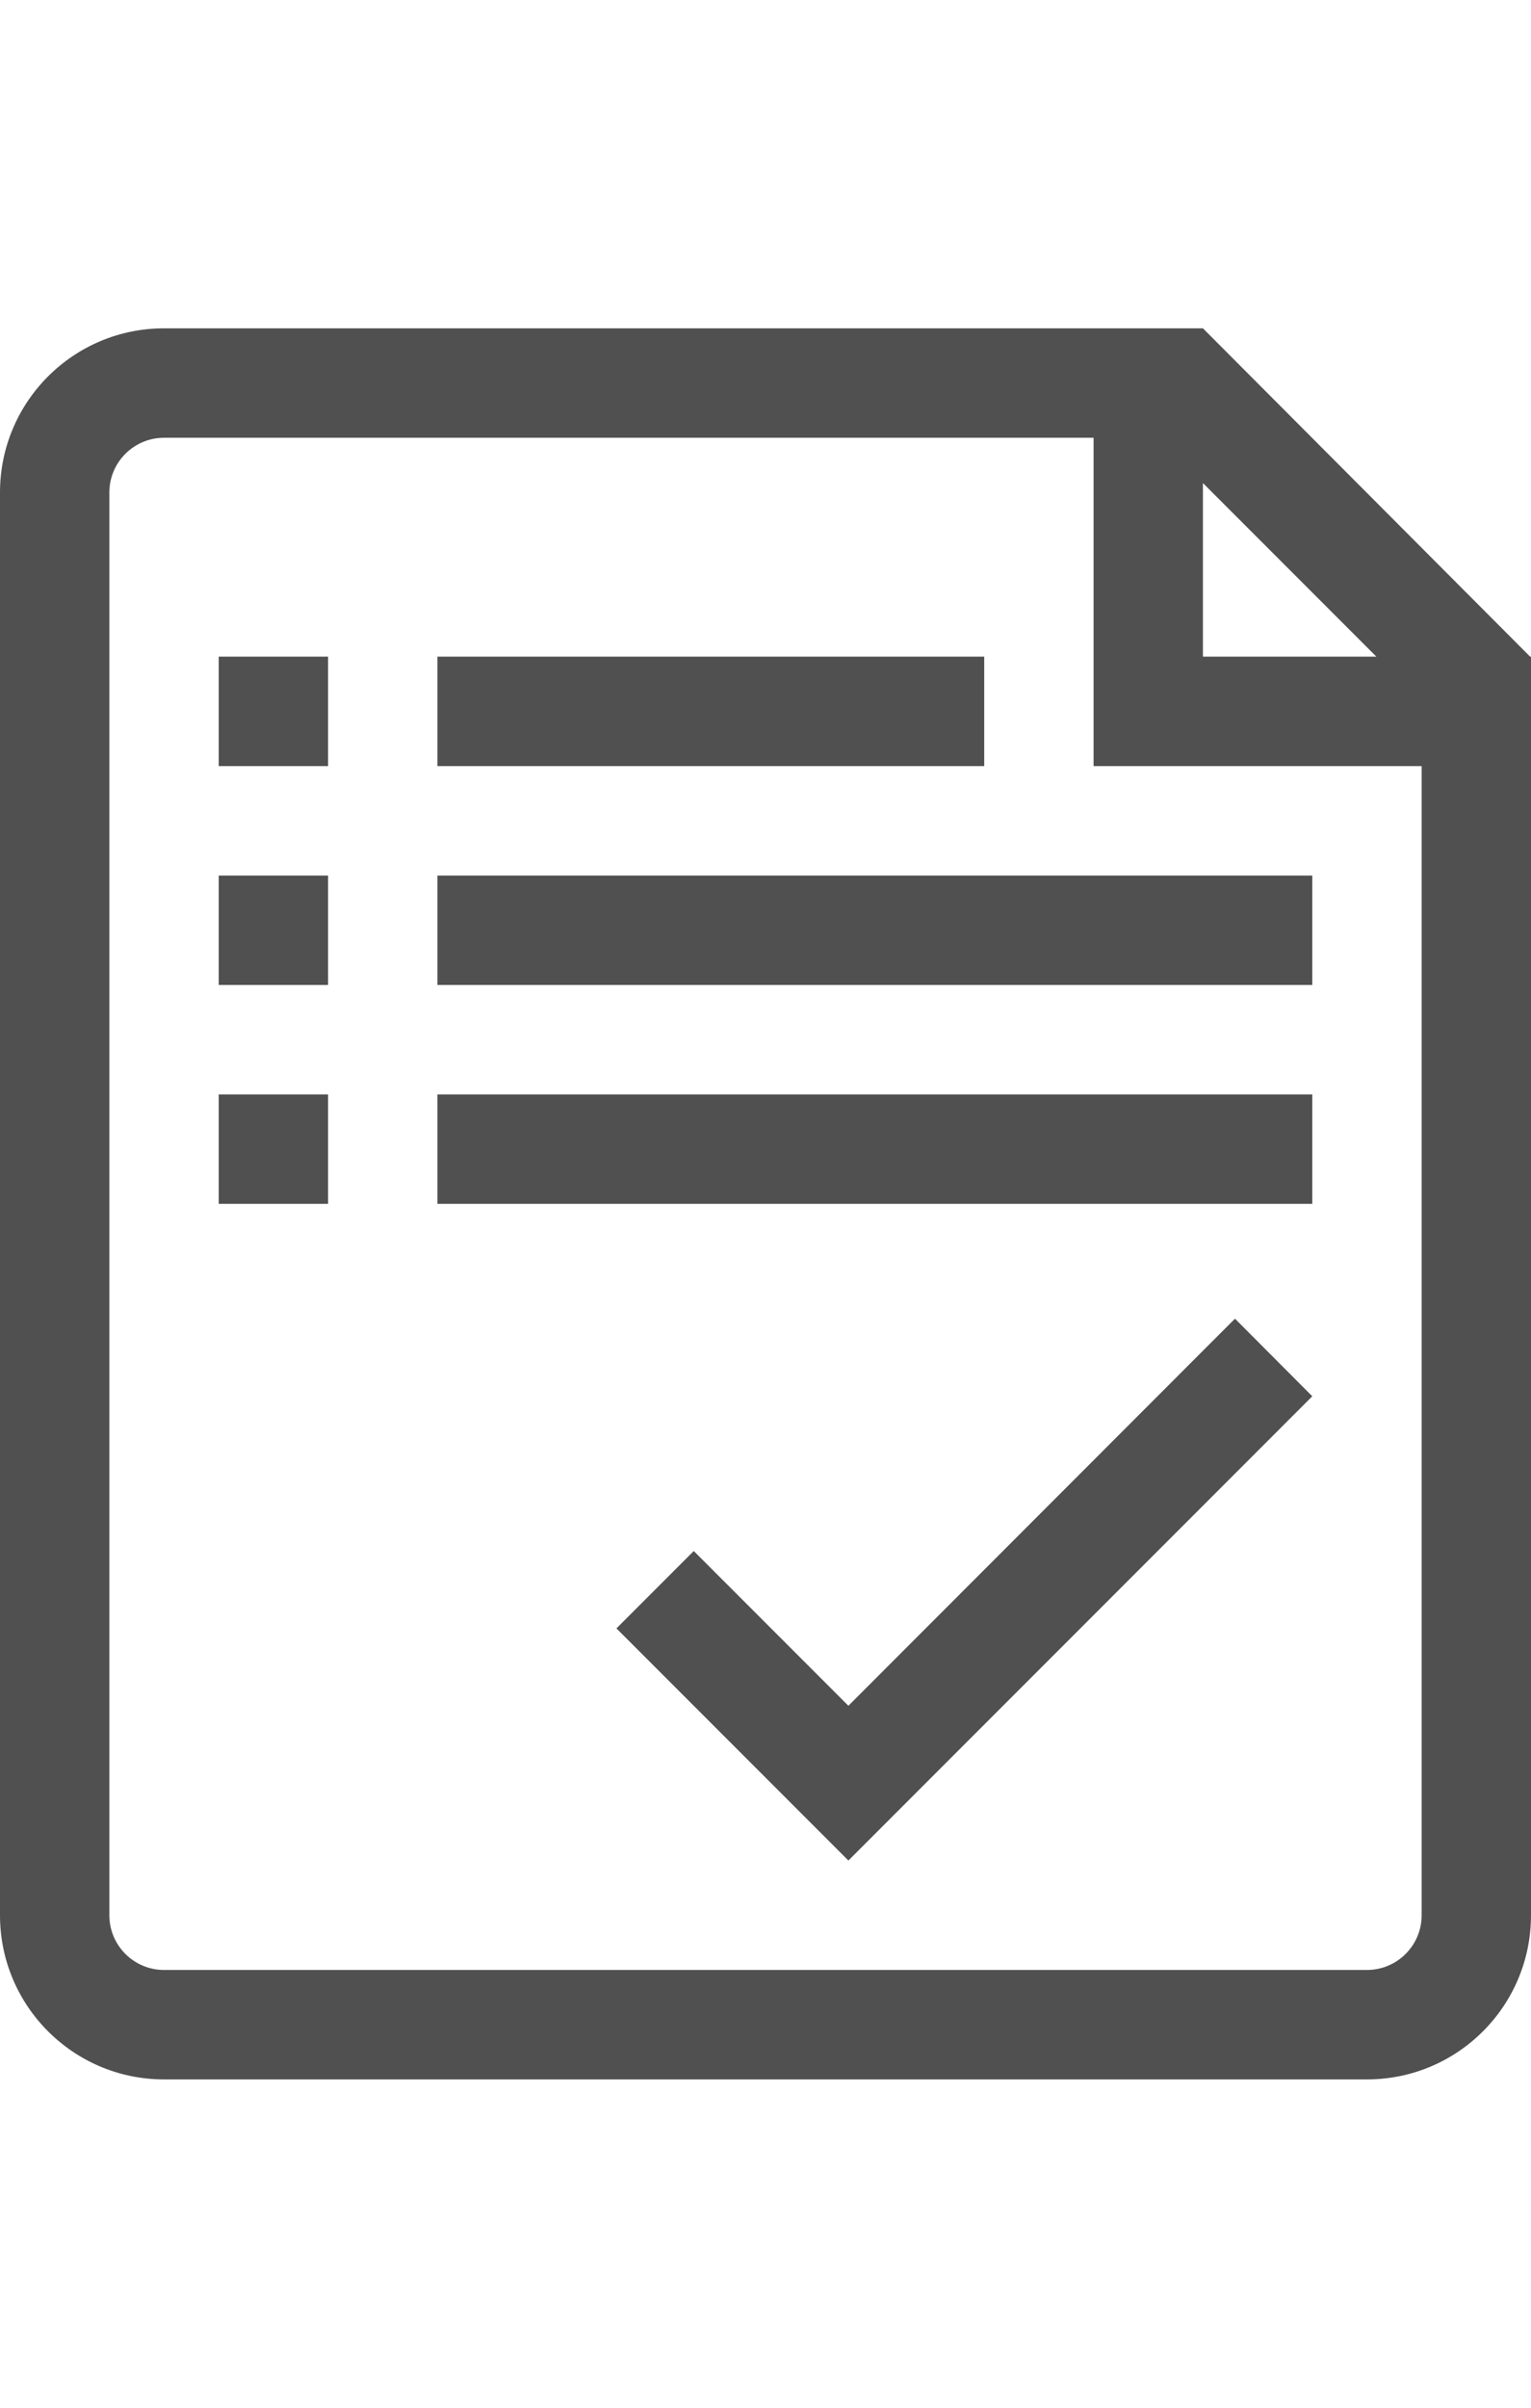 <?xml version="1.0" encoding="utf-8"?>
<!-- Generator: Adobe Illustrator 19.2.1, SVG Export Plug-In . SVG Version: 6.00 Build 0)  -->
<svg version="1.1" id="GiraIconGeneral" xmlns="http://www.w3.org/2000/svg" xmlns:xlink="http://www.w3.org/1999/xlink" x="0px"
	 y="0px" viewBox="0 0 28 44" style="enable-background:new 0 0 28 44;" xml:space="preserve">
<style type="text/css">
	.st0{fill:#505050;}
	.st1{fill:#DC3C3C;}
	.st2{fill:#FFD000;}
</style>
<path class="st0" d="M27.984,12L22,6H3C1.343,6,0,7.343,0,9v26c0,1.657,1.343,3,3,3h22c1.657,0,3-1.343,3-3V12H27.984z M22,8.828
	L25.172,12H22V8.828z M26,35c0,0.552-0.448,1-1,1H3c-0.552,0-1-0.448-1-1V9c0-0.552,0.448-1,1-1h17v6h6V35z M6,14H4v-2h2V14z M6,16
	H4v2h2V16z M6,20H4v2h2V20z M18,12H8v2h10V12z M24,16H8v2h16V16z M24,20H8v2h16V20z M15.516,31.172l-2.828-2.828l-1.414,1.414
	l2.828,2.828L15.516,34l1.414-1.414l7.07-7.07l-1.414-1.418L15.516,31.172z"/>
</svg>
